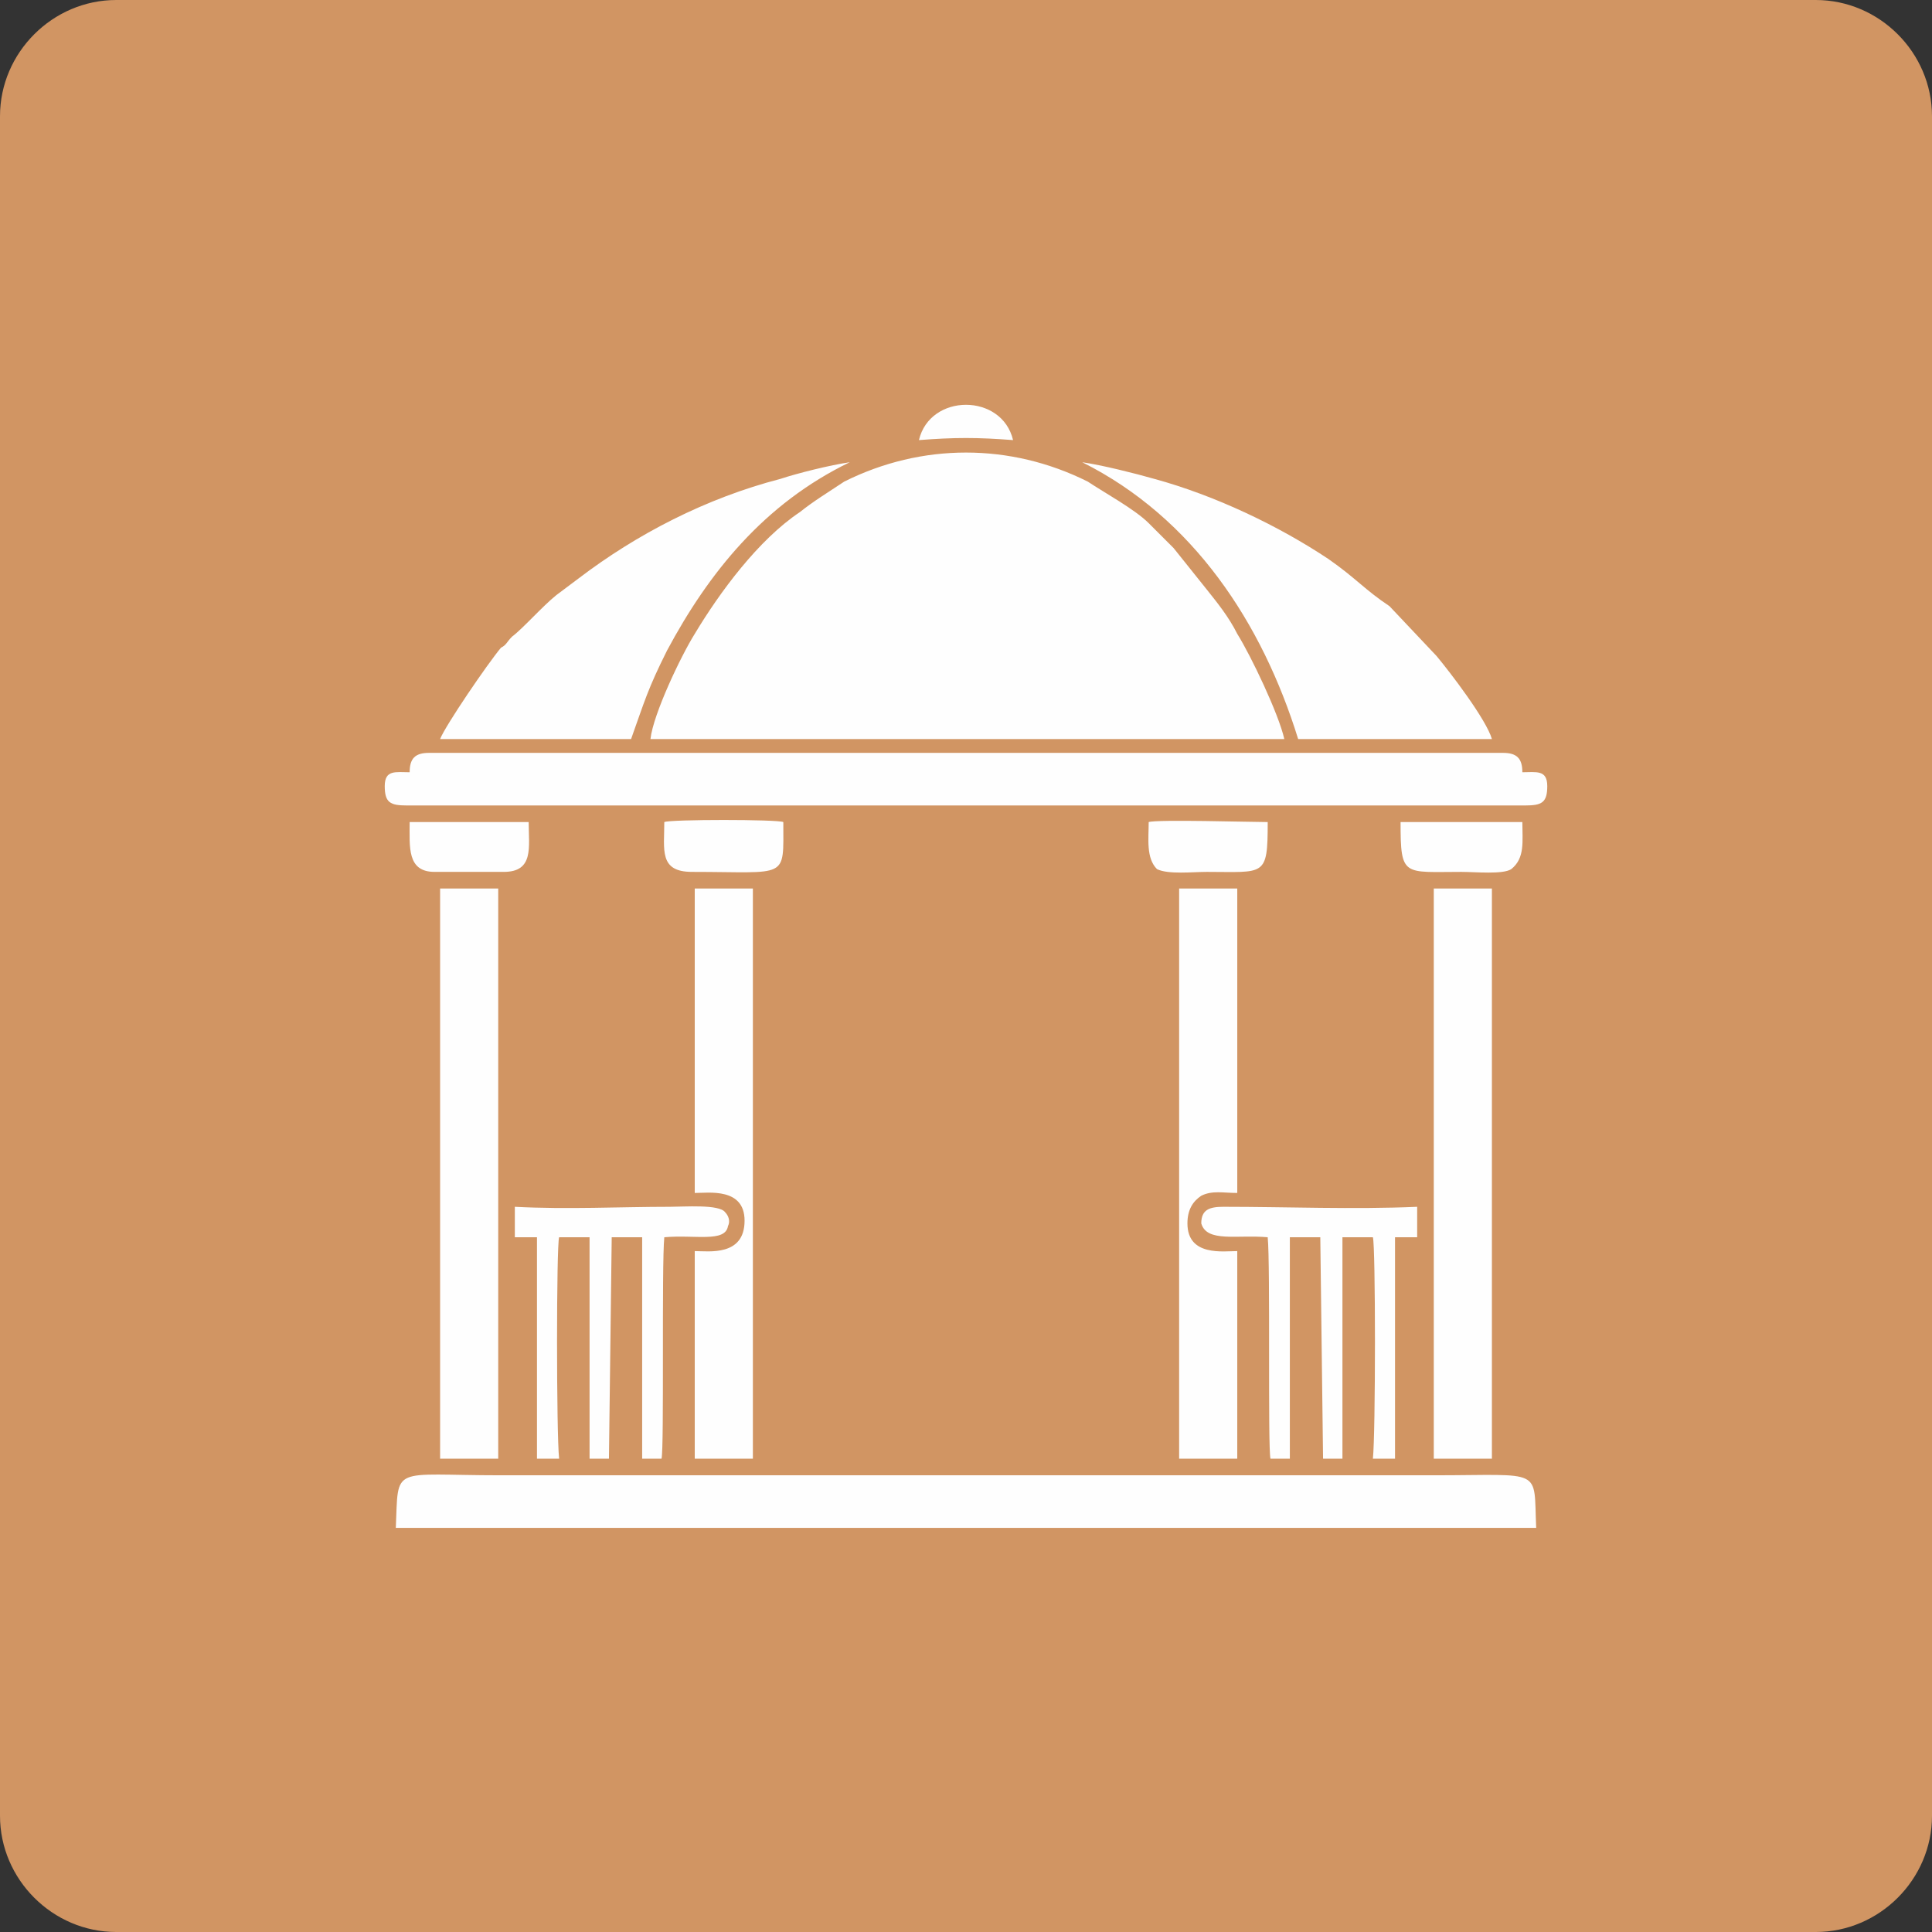 <?xml version="1.0" encoding="UTF-8"?>
<!DOCTYPE svg PUBLIC "-//W3C//DTD SVG 1.1//EN" "http://www.w3.org/Graphics/SVG/1.1/DTD/svg11.dtd">
<!-- Creator: CorelDRAW X7 -->
<svg xmlns="http://www.w3.org/2000/svg" xml:space="preserve" width="100%" height="100%" version="1.1" style="shape-rendering:geometricPrecision; text-rendering:geometricPrecision; image-rendering:optimizeQuality; fill-rule:evenodd; clip-rule:evenodd"
viewBox="0 0 698 698"
 xmlns:xlink="http://www.w3.org/1999/xlink">
 <rect x="0" y="0" width="698" height="698" fill="#333333" stroke="none"/>
 <defs>
  <style type="text/css">
   <![CDATA[
    .fil1 {fill:#FEFEFE}
    .fil0 {fill:#D19563;fill-rule:nonzero}
   ]]>
  </style>
 </defs>
 <g id="Layer_x0020_1">
  <path class="fil0" d="M42 0l614 0c23,0 42,19 42,42l0 614c0,23 -19,42 -42,42l-614 0c-23,0 -42,-19 -42,-42l0 -614c0,-23 19,-42 42,-42z"/>
  <path class="fil1" d="M235 267l229 0c-2,-9 -12,-30 -17,-38 -3,-6 -7,-11 -11,-16l-12 -15 -9 -9c-5,-5 -16,-11 -22,-15 -28,-14 -60,-14 -88,0 -6,4 -11,7 -16,11 -15,10 -29,29 -38,44 -5,8 -15,29 -16,38zm-92 285l412 0c-1,-22 3,-19 -37,-19l-337 0c-40,0 -37,-4 -38,19zm5 -273c-5,0 -9,-1 -9,5 0,6 2,7 8,7 105,0 212,0 318,0l86 0c6,0 8,-1 8,-7 0,-6 -4,-5 -9,-5 0,-5 -2,-7 -7,-7 -64,0 -130,0 -194,0l-194 0c-5,0 -7,2 -7,7zm11 -12l69 0c5,-14 6,-18 13,-32 15,-28 35,-53 66,-68 -7,1 -19,4 -25,6 -27,7 -52,20 -73,36l-8 6c-5,4 -12,12 -16,15 -2,2 -2,3 -4,4 -5,6 -20,28 -22,33zm310 0l70 0c-2,-7 -15,-24 -20,-30l-17 -18c-9,-6 -12,-10 -22,-17 -18,-12 -41,-23 -63,-29 -7,-2 -19,-5 -26,-6 40,20 65,58 78,100zm49 260l21 0 0 -206 -21 0 0 206zm-359 0l21 0 0 -206 -21 0 0 206zm267 0l21 0 0 -75c-5,0 -18,2 -18,-10 0,-5 2,-8 5,-10 4,-2 8,-1 13,-1l0 -110 -21 0 0 206zm-175 -96c5,0 18,-2 18,10 0,13 -13,11 -18,11l0 75 21 0 0 -206 -21 0 0 110zm-65 16l8 0 0 80 8 0c-1,-9 -1,-77 0,-80l11 0 0 80 7 0 1 -80 11 0 0 80 7 0c1,-4 0,-70 1,-80 11,-1 22,2 23,-4 1,-2 0,-4 -1,-5 -2,-3 -15,-2 -20,-2 -18,0 -37,1 -56,0l0 11zm272 0c1,10 0,76 1,80l7 0 0 -80 11 0 1 80 7 0 0 -80 11 0c1,3 1,71 0,80l8 0 0 -80 8 0 0 -11c-23,1 -47,0 -70,0 -5,0 -8,1 -8,6 2,7 13,4 24,5zm-208 -132c35,0 33,3 33,-18 -2,-1 -41,-1 -43,0 0,10 -2,18 10,18zm208 -18c-6,0 -40,-1 -43,0 0,6 -1,13 3,17 4,2 13,1 18,1 21,0 22,2 22,-18zm92 0l-44 0c0,20 1,18 22,18 5,0 15,1 18,-1 5,-4 4,-10 4,-17zm-393 18l25 0c11,0 9,-9 9,-18l-43 0c0,9 -1,18 9,18zm175 -156c13,-1 21,-1 34,0 -4,-17 -30,-17 -34,0z"/>
 </g>
</svg>
